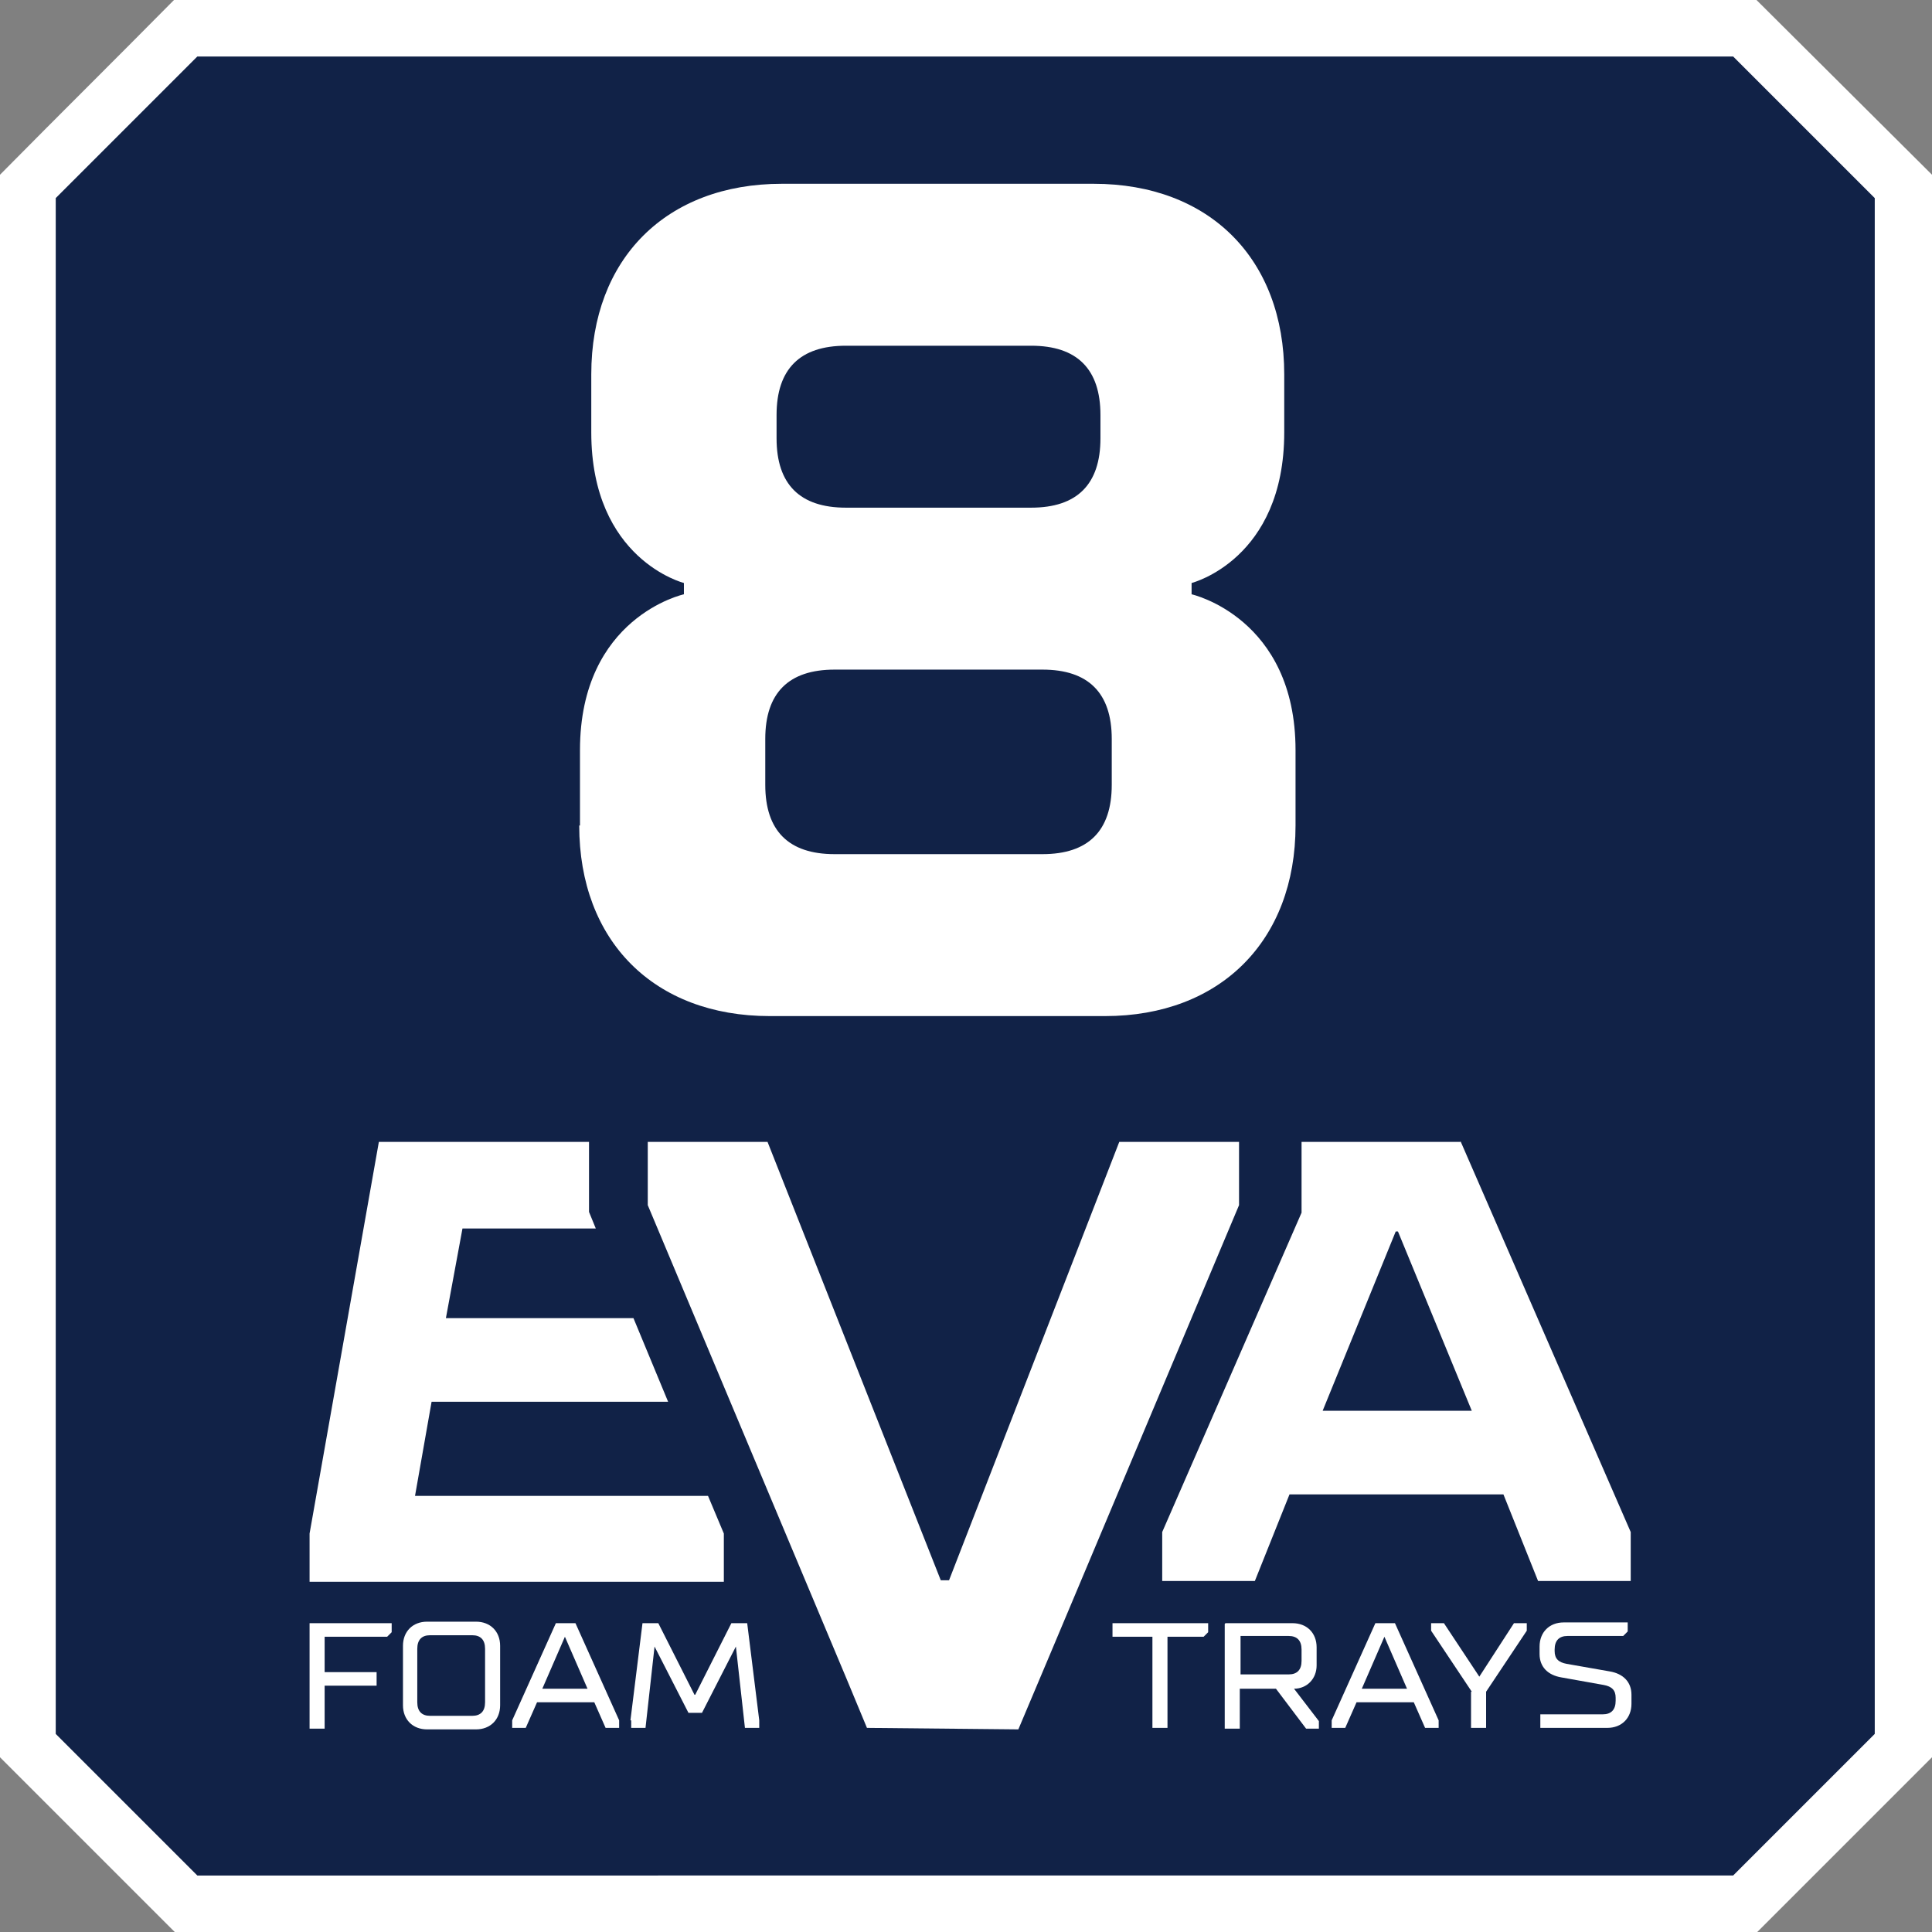 <?xml version="1.0" encoding="UTF-8"?>
<svg id="Layer_1" data-name="Layer 1" xmlns="http://www.w3.org/2000/svg" viewBox="0 0 25.65 25.65">
  <rect x="0" y="0" width="25.65" height="25.65" fill="#808080" stroke="none"/>
  <defs>
    <style>
      .cls-1 {
        fill: #fff;
      }

      .cls-2 {
        fill: #112247;
      }
    </style>
  </defs>
  <g>
    <polygon class="cls-2" points="2.47 25.27 .37 23.17 .37 2.47 2.47 .37 23.16 .37 25.26 2.47 25.26 23.17 23.16 25.27 2.47 25.27"/>
    <path class="cls-1" d="m23.01.75l1.88,1.88v20.39l-1.88,1.88H2.62l-1.88-1.88V2.63l1.88-1.88h20.39M23.32,0H2.31C1.41.91.9,1.41,0,2.32v21.01l2.32,2.32h21.01c.91-.91,1.41-1.41,2.32-2.32V2.32L23.32,0h0Z"/>
  </g>
  <path class="cls-1" d="m7.7,10.96v-1c0-1.77,1.38-2.07,1.38-2.07v-.15s-1.23-.31-1.23-2v-.77c0-1.54,1-2.53,2.53-2.53h4.14c1.54,0,2.53,1,2.53,2.53v.77c0,1.69-1.23,2-1.23,2v.15s1.38.31,1.38,2.07v1c0,1.53-1,2.53-2.53,2.53h-4.45c-1.54,0-2.53-1-2.53-2.53Zm6.14.38c.61,0,.92-.31.92-.92v-.61c0-.61-.31-.92-.92-.92h-2.76c-.61,0-.92.31-.92.92v.61c0,.61.31.92.92.92h2.76Zm-.15-4.6c.61,0,.92-.31.92-.92v-.31c0-.61-.31-.92-.92-.92h-2.46c-.61,0-.92.31-.92.92v.31c0,.61.31.92.92.92h2.46Z"/>
  <g>
    <g>
      <path class="cls-1" d="m15.31,21.73h-.54v-.18h1.27v.12l-.06.06h-.48v1.21h-.2v-1.21Z"/>
      <path class="cls-1" d="m16.27,21.55h.89c.19,0,.32.13.32.32v.24c0,.18-.13.31-.3.31l.33.43v.1h-.17l-.4-.53h-.48v.53h-.2v-1.39Zm.84.68c.11,0,.17-.06.17-.18v-.15c0-.12-.06-.18-.17-.18h-.64v.51h.64Z"/>
      <path class="cls-1" d="m17.68,22.84l.58-1.29h.26l.58,1.29v.1h-.18l-.15-.34h-.76l-.15.34h-.18v-.1Zm1-.42l-.3-.69-.3.69h.6Z"/>
      <path class="cls-1" d="m19.54,22.46l-.54-.81v-.1h.17l.47.71h0l.46-.71h.17v.1l-.54.81v.48h-.2v-.48Z"/>
      <path class="cls-1" d="m20.44,22.76h.84c.11,0,.17-.06.17-.18v-.04c0-.1-.05-.15-.16-.17l-.56-.1c-.18-.03-.29-.14-.29-.31v-.1c0-.19.13-.32.32-.32h.85v.12l-.06.06h-.74c-.11,0-.17.06-.17.18v.02c0,.1.05.15.16.17l.57.1c.18.03.29.14.29.31v.12c0,.19-.13.32-.32.32h-.89v-.18Z"/>
    </g>
    <g>
      <g>
        <path class="cls-1" d="m19.39,15.16h-2.11v.94h0l-1.85,4.24v.65h1.23l.46-1.15h2.84l.46,1.15h1.23v-.65l-2.26-5.19Zm-1.83,3.57l.97-2.38h.03l.98,2.38h-1.97Z"/>
        <polygon class="cls-1" points="9.4 19.86 5.51 19.86 5.73 18.61 8.87 18.61 8.41 17.5 5.92 17.5 6.14 16.31 7.91 16.31 7.82 16.09 7.82 15.16 5.03 15.16 4.11 20.36 4.11 21 9.61 21 9.61 20.36 9.4 19.86"/>
      </g>
      <polygon class="cls-1" points="16.45 15.16 14.86 15.16 12.6 20.98 12.49 20.98 10.19 15.16 8.6 15.16 8.6 16 11.24 22.29 11.24 22.29 11.51 22.94 13.52 22.96 13.98 21.87 13.98 21.87 16.45 16 16.45 15.16"/>
    </g>
    <g>
      <path class="cls-1" d="m4.11,21.55h1.09v.12l-.06.06h-.83v.47h.69v.18h-.69v.57h-.2v-1.39Z"/>
      <path class="cls-1" d="m5.35,22.64v-.79c0-.19.13-.32.32-.32h.65c.19,0,.32.13.32.32v.79c0,.19-.13.32-.32.32h-.65c-.19,0-.32-.13-.32-.32Zm.92.14c.11,0,.17-.06.17-.18v-.71c0-.12-.06-.18-.17-.18h-.56c-.11,0-.17.06-.17.18v.71c0,.12.06.18.17.18h.56Z"/>
      <path class="cls-1" d="m6.8,22.84l.58-1.29h.26l.58,1.29v.1h-.18l-.15-.34h-.76l-.15.34h-.18v-.1Zm1-.42l-.3-.69-.3.69h.6Z"/>
      <path class="cls-1" d="m8.37,22.84l.16-1.29h.21l.48.95h.01l.48-.95h.21l.16,1.29v.1h-.19l-.12-1.08h0l-.45.88h-.18l-.45-.88h0l-.12,1.08h-.19v-.1Z"/>
    </g>
  </g>
</svg>